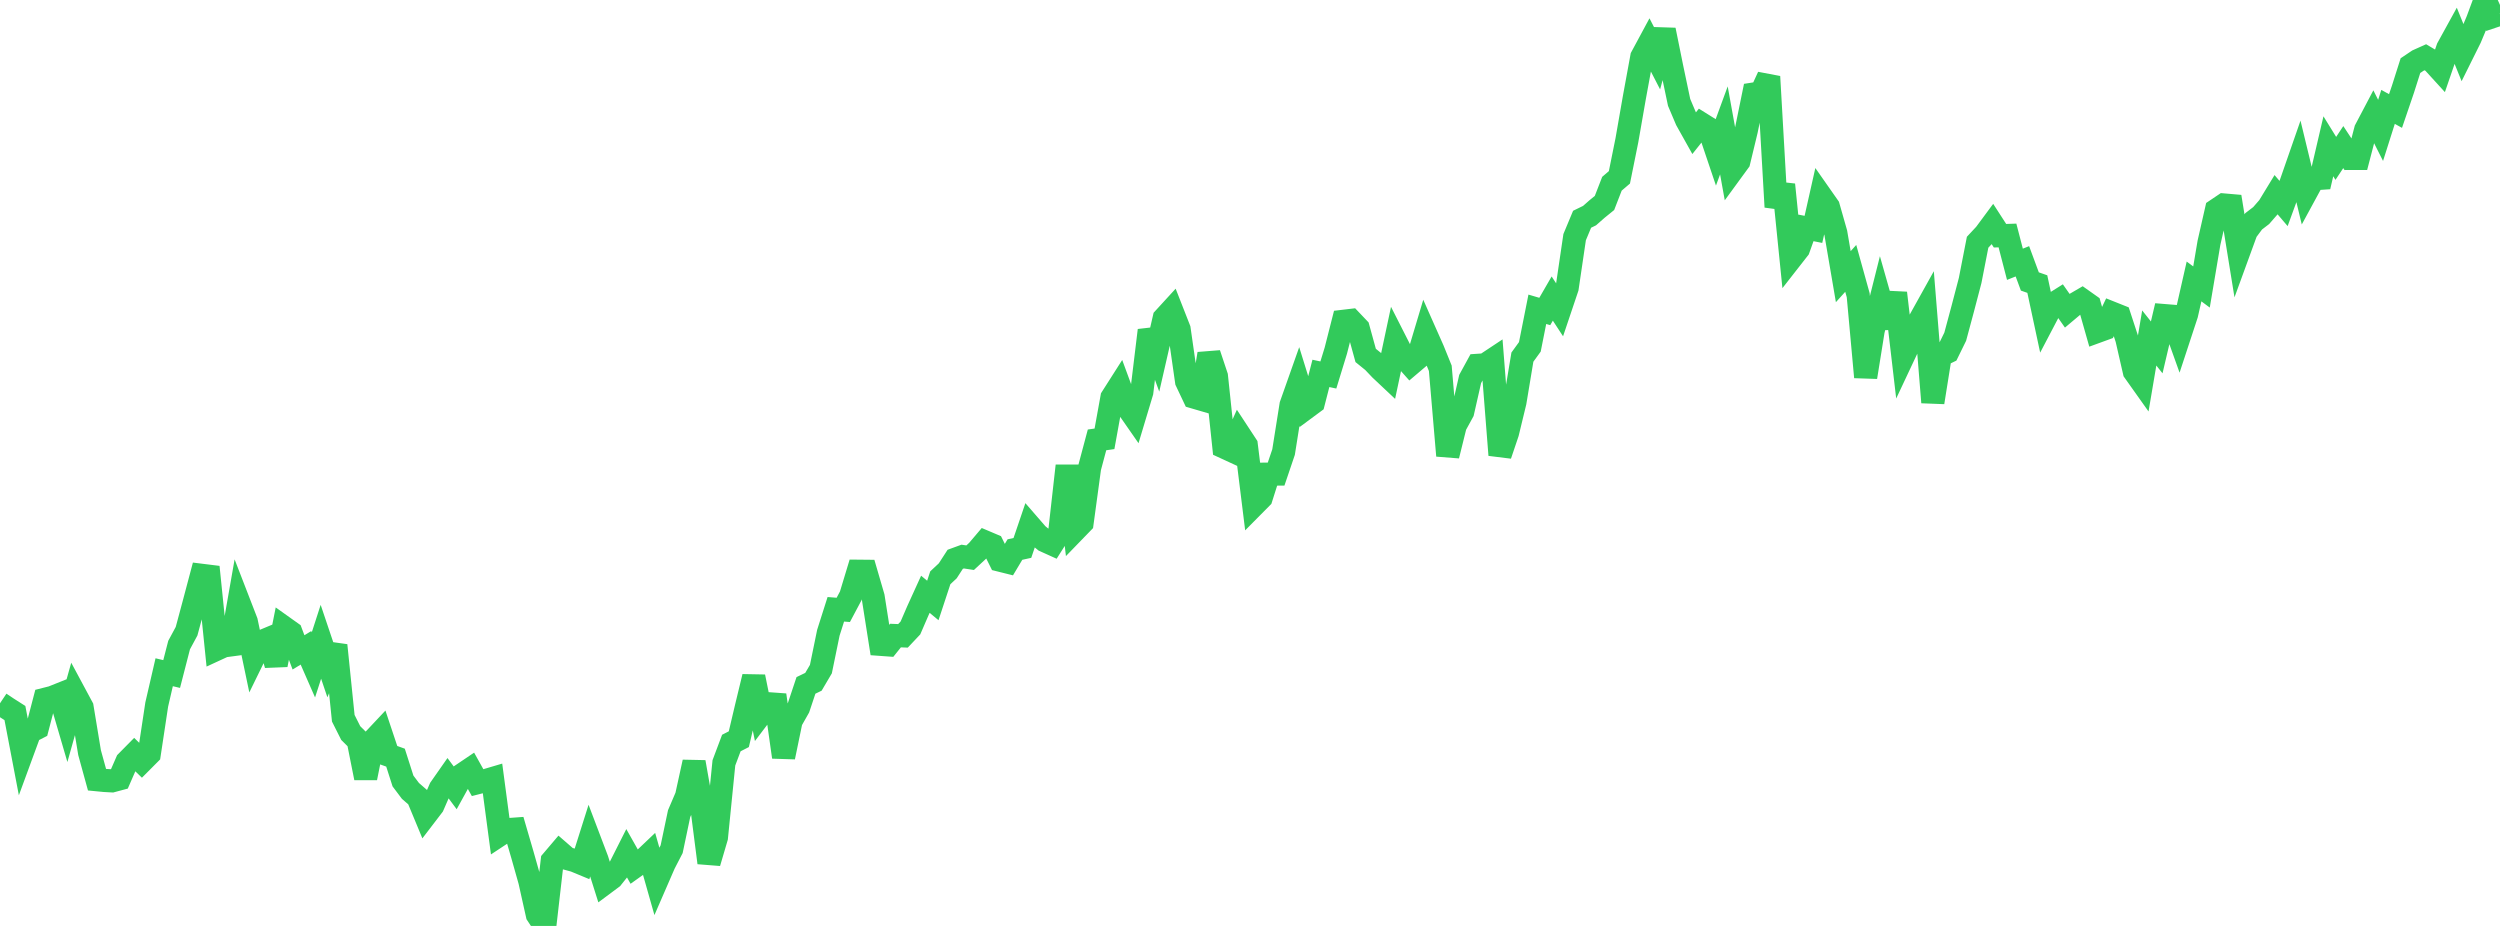 <?xml version="1.0" standalone="no"?>
<!DOCTYPE svg PUBLIC "-//W3C//DTD SVG 1.1//EN" "http://www.w3.org/Graphics/SVG/1.1/DTD/svg11.dtd">

<svg width="135" height="50" viewBox="0 0 135 50" preserveAspectRatio="none" 
  xmlns="http://www.w3.org/2000/svg"
  xmlns:xlink="http://www.w3.org/1999/xlink">


<polyline points="0.0, 37.977 0.403, 38.247 0.806, 38.504 1.209, 40.614 1.612, 39.517 2.015, 39.309 2.418, 37.765 2.821, 37.663 3.224, 37.502 3.627, 38.881 4.03, 37.447 4.433, 38.197 4.836, 40.639 5.239, 42.105 5.642, 42.144 6.045, 42.166 6.448, 42.058 6.851, 41.134 7.254, 40.726 7.657, 41.118 8.06, 40.713 8.463, 38.045 8.866, 36.301 9.269, 36.397 9.672, 34.833 10.075, 34.086 10.478, 32.585 10.881, 31.066 11.284, 31.116 11.687, 35.061 12.09, 34.875 12.493, 34.821 12.896, 32.524 13.299, 33.565 13.701, 35.481 14.104, 34.657 14.507, 34.489 14.91, 35.899 15.313, 33.871 15.716, 34.158 16.119, 35.228 16.522, 34.983 16.925, 35.903 17.328, 34.656 17.731, 35.852 18.134, 34.849 18.537, 38.785 18.94, 39.586 19.343, 39.986 19.746, 42.009 20.149, 39.99 20.552, 39.561 20.955, 40.768 21.358, 40.913 21.761, 42.173 22.164, 42.709 22.567, 43.06 22.97, 44.031 23.373, 43.504 23.776, 42.579 24.179, 42.003 24.582, 42.545 24.985, 41.813 25.388, 41.541 25.791, 42.263 26.194, 42.16 26.597, 42.041 27.0, 45.068 27.403, 44.802 27.806, 44.773 28.209, 46.155 28.612, 47.581 29.015, 49.389 29.418, 50.0 29.821, 46.484 30.224, 46.01 30.627, 46.36 31.03, 46.469 31.433, 46.636 31.836, 45.361 32.239, 46.424 32.642, 47.701 33.045, 47.401 33.448, 46.896 33.851, 46.097 34.254, 46.812 34.657, 46.525 35.06, 46.142 35.463, 47.562 35.866, 46.635 36.269, 45.855 36.672, 43.938 37.075, 42.995 37.478, 41.155 37.881, 43.443 38.284, 46.588 38.687, 45.22 39.09, 41.194 39.493, 40.123 39.896, 39.917 40.299, 38.21 40.701, 36.546 41.104, 38.535 41.507, 38.003 41.91, 38.032 42.313, 40.881 42.716, 38.93 43.119, 38.219 43.522, 37.011 43.925, 36.817 44.328, 36.133 44.731, 34.17 45.134, 32.902 45.537, 32.934 45.94, 32.176 46.343, 30.846 46.746, 30.85 47.149, 32.232 47.552, 34.794 47.955, 34.823 48.358, 34.32 48.761, 34.336 49.164, 33.908 49.567, 32.976 49.97, 32.091 50.373, 32.425 50.776, 31.201 51.179, 30.824 51.582, 30.202 51.985, 30.055 52.388, 30.116 52.791, 29.742 53.194, 29.267 53.597, 29.438 54.0, 30.249 54.403, 30.35 54.806, 29.676 55.209, 29.588 55.612, 28.402 56.015, 28.867 56.418, 29.197 56.821, 29.379 57.224, 28.743 57.627, 25.156 58.03, 28.646 58.433, 28.23 58.836, 25.266 59.239, 23.754 59.642, 23.696 60.045, 21.47 60.448, 20.838 60.851, 21.934 61.254, 22.513 61.657, 21.171 62.06, 17.84 62.463, 18.947 62.866, 17.19 63.269, 16.75 63.672, 17.778 64.075, 20.591 64.478, 21.442 64.881, 21.56 65.284, 19.107 65.687, 20.317 66.09, 24.139 66.493, 24.325 66.896, 23.424 67.299, 24.038 67.701, 27.284 68.104, 26.877 68.507, 25.604 68.91, 25.6 69.313, 24.41 69.716, 21.872 70.119, 20.731 70.522, 22.03 70.925, 21.732 71.328, 20.163 71.731, 20.25 72.134, 18.936 72.537, 17.352 72.94, 17.304 73.343, 17.728 73.746, 19.193 74.149, 19.52 74.552, 19.944 74.955, 20.323 75.358, 18.428 75.761, 19.221 76.164, 19.674 76.567, 19.332 76.97, 17.985 77.373, 18.893 77.776, 19.889 78.179, 24.605 78.582, 22.977 78.985, 22.241 79.388, 20.466 79.791, 19.729 80.194, 19.702 80.597, 19.435 81.0, 24.569 81.403, 23.375 81.806, 21.713 82.209, 19.285 82.612, 18.73 83.015, 16.701 83.418, 16.82 83.821, 16.122 84.224, 16.739 84.627, 15.541 85.03, 12.807 85.433, 11.84 85.836, 11.643 86.239, 11.288 86.642, 10.961 87.045, 9.921 87.448, 9.577 87.851, 7.582 88.254, 5.274 88.657, 3.077 89.06, 2.329 89.463, 3.11 89.866, 1.621 90.269, 3.61 90.672, 5.529 91.075, 6.48 91.478, 7.2 91.881, 6.693 92.284, 6.945 92.687, 8.14 93.09, 7.041 93.493, 9.269 93.896, 8.717 94.299, 7.046 94.701, 5.078 95.104, 5.015 95.507, 4.139 95.91, 11.176 96.313, 9.973 96.716, 13.95 97.119, 13.434 97.522, 12.306 97.925, 12.386 98.328, 10.591 98.731, 11.166 99.134, 12.583 99.537, 14.94 99.94, 14.492 100.343, 15.942 100.746, 20.365 101.149, 17.856 101.552, 16.253 101.955, 17.672 102.358, 15.823 102.761, 19.272 103.164, 18.415 103.567, 17.478 103.97, 16.753 104.373, 21.727 104.776, 19.199 105.179, 19.004 105.582, 18.182 105.985, 16.683 106.388, 15.144 106.791, 13.081 107.194, 12.649 107.597, 12.105 108.0, 12.729 108.403, 12.716 108.806, 14.271 109.209, 14.11 109.612, 15.199 110.015, 15.34 110.418, 17.22 110.821, 16.451 111.224, 16.198 111.627, 16.773 112.03, 16.434 112.433, 16.199 112.836, 16.484 113.239, 17.902 113.642, 17.755 114.045, 16.909 114.448, 17.07 114.851, 18.301 115.254, 20.059 115.657, 20.627 116.06, 18.251 116.463, 18.759 116.866, 17.041 117.269, 17.074 117.672, 18.199 118.075, 16.973 118.478, 15.198 118.881, 15.498 119.284, 13.111 119.687, 11.34 120.09, 11.069 120.493, 11.104 120.896, 13.593 121.299, 12.489 121.701, 11.949 122.104, 11.64 122.507, 11.177 122.91, 10.516 123.313, 10.989 123.716, 9.886 124.119, 8.727 124.522, 10.395 124.925, 9.653 125.328, 9.626 125.731, 7.899 126.134, 8.552 126.537, 7.943 126.94, 8.556 127.343, 8.555 127.746, 7.007 128.149, 6.242 128.552, 7.041 128.955, 5.771 129.358, 5.995 129.761, 4.812 130.164, 3.544 130.567, 3.273 130.97, 3.092 131.373, 3.332 131.776, 3.774 132.179, 2.601 132.582, 1.869 132.985, 2.863 133.388, 2.052 133.791, 1.09 134.194, 0.0 134.597, 0.898 135.0, 0.763" fill="none" stroke="#32ca5b" stroke-width="1.25"/>

</svg>
